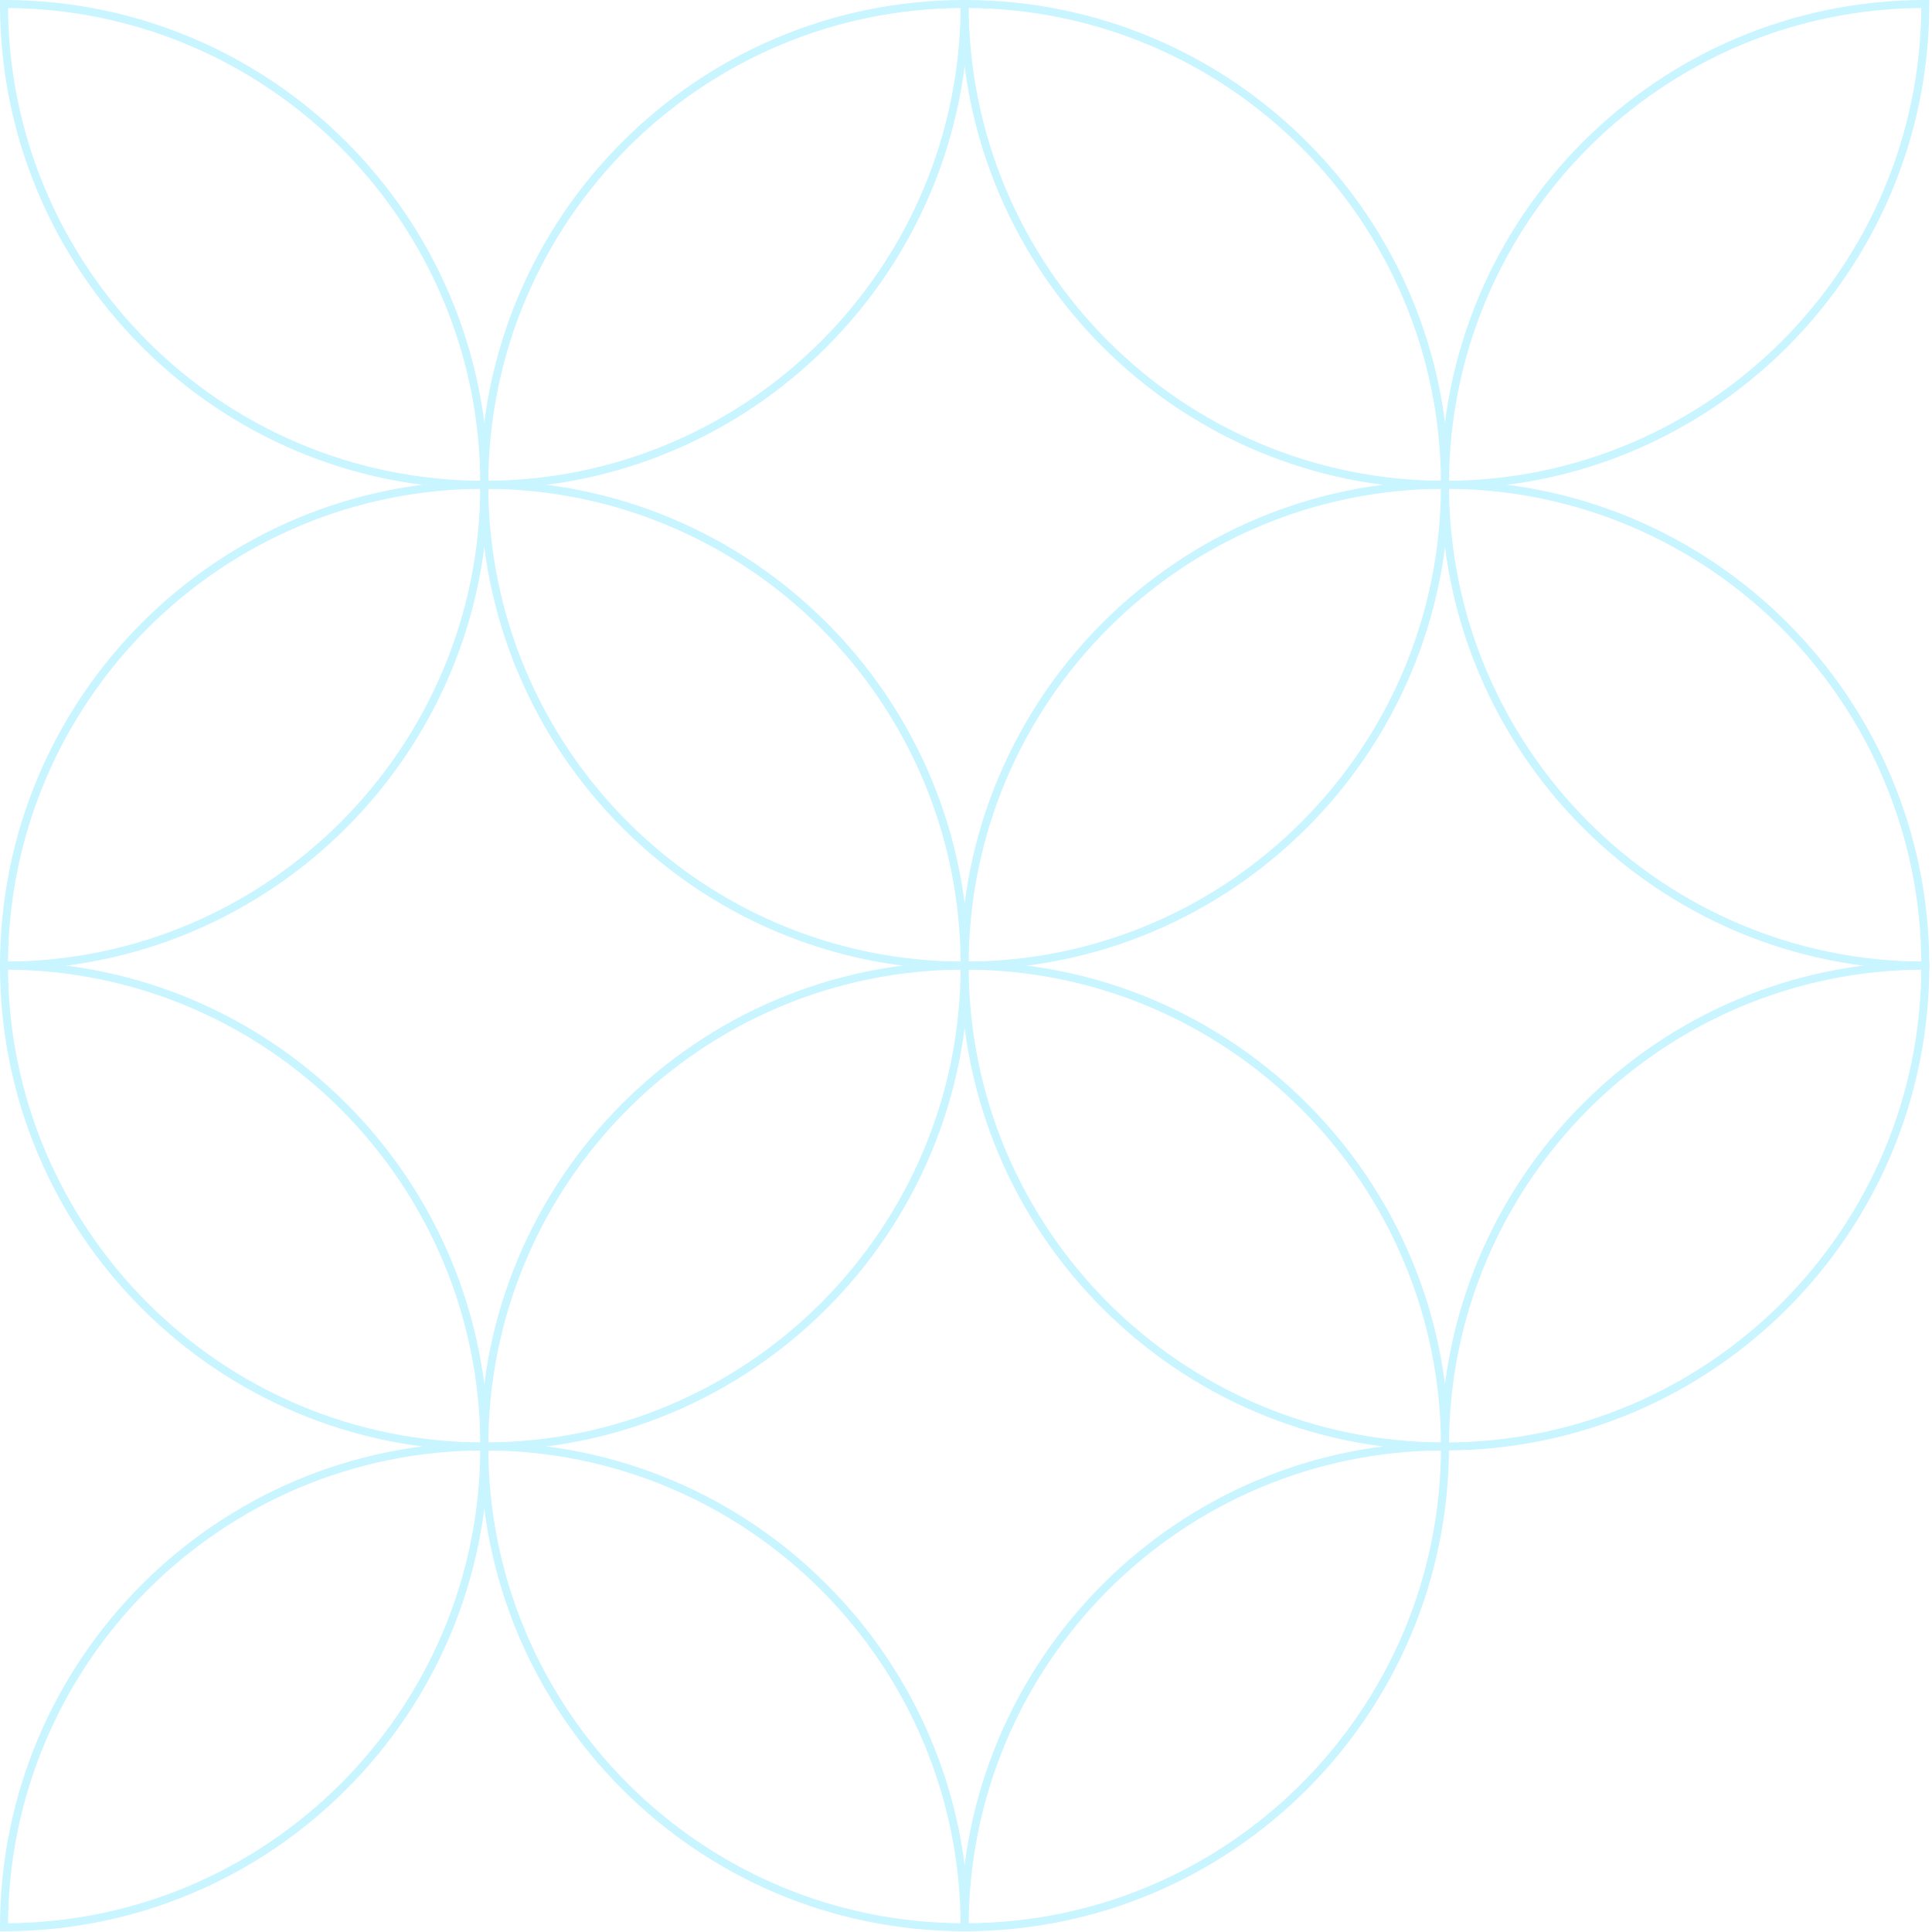 <?xml version="1.0" encoding="UTF-8"?> <svg xmlns="http://www.w3.org/2000/svg" width="136" height="136" viewBox="0 0 136 136" fill="none"> <g opacity="0.3"> <path d="M67.904 67.973V67.693H67.625V67.973H67.904ZM101.717 101.82V102.099H101.997V101.82H101.717ZM67.904 68.253C86.425 68.253 101.437 83.281 101.437 101.819H101.997C101.997 82.972 86.731 67.693 67.904 67.693V68.253ZM101.437 101.819C101.437 101.819 101.437 101.819 101.437 101.82H101.997C101.997 101.819 101.997 101.819 101.997 101.819H101.437ZM101.717 101.54C83.197 101.54 68.184 86.512 68.184 67.973H67.625C67.625 86.821 82.89 102.099 101.717 102.099V101.54Z" fill="#46DCFF"></path> <path d="M67.904 0.28V0H67.625V0.28H67.904ZM101.717 34.127V34.407H101.997V34.127H101.717ZM67.904 0.56C86.425 0.56 101.437 15.588 101.437 34.126H101.997C101.997 15.279 86.731 0 67.904 0V0.56ZM101.437 34.126C101.437 34.132 101.437 34.137 101.437 34.14C101.437 34.142 101.437 34.143 101.437 34.144C101.437 34.144 101.437 34.144 101.437 34.144C101.437 34.144 101.437 34.144 101.437 34.144C101.437 34.143 101.437 34.142 101.437 34.14C101.437 34.137 101.437 34.133 101.437 34.127H101.997C101.997 34.12 101.997 34.116 101.997 34.113C101.997 34.111 101.997 34.11 101.997 34.109C101.997 34.109 101.997 34.109 101.997 34.108V34.108C101.997 34.108 101.997 34.108 101.997 34.109C101.997 34.11 101.997 34.111 101.997 34.112C101.997 34.116 101.997 34.12 101.997 34.126H101.437ZM101.717 33.847C83.197 33.847 68.184 18.819 68.184 0.28H67.625C67.625 19.127 82.89 34.407 101.717 34.407V33.847ZM68.184 0.28C68.184 0.28 68.184 0.28 68.184 0.28H67.625C67.625 0.28 67.625 0.28 67.625 0.28H68.184Z" fill="#46DCFF"></path> <path d="M0.28 0.28V0H0V0.28H0.28ZM34.092 34.126V34.406H34.371V34.126H34.092ZM0.28 0.56C18.799 0.56 33.812 15.588 33.812 34.126H34.371C34.371 15.279 19.108 0 0.28 0V0.56ZM34.092 33.846C15.572 33.846 0.559 18.818 0.559 0.28H0C0 19.127 15.263 34.406 34.092 34.406V33.846Z" fill="#46DCFF"></path> <path d="M0.28 67.973V67.693H0V67.973H0.28ZM34.092 101.82V102.099H34.371V101.82H34.092ZM0.28 68.253C18.799 68.253 33.812 83.281 33.812 101.819H34.371C34.371 82.972 19.108 67.693 0.28 67.693V68.253ZM33.812 101.819C33.812 101.819 33.812 101.819 33.812 101.82H34.371C34.371 101.819 34.371 101.819 34.371 101.819H33.812ZM34.092 101.54C15.572 101.54 0.559 86.512 0.559 67.973H0C0 86.821 15.263 102.099 34.092 102.099V101.54Z" fill="#46DCFF"></path> <path d="M135.53 67.973V67.693H135.809V67.973H135.53ZM101.717 101.82V102.099H101.438V101.82H101.717ZM135.53 68.253C117.009 68.253 101.997 83.281 101.997 101.819H101.438C101.438 82.972 116.703 67.693 135.53 67.693V68.253ZM101.997 101.819C101.997 101.819 101.997 101.819 101.997 101.82H101.438C101.438 101.819 101.438 101.819 101.438 101.819H101.997ZM101.717 101.54C120.237 101.54 135.25 86.512 135.25 67.973H135.809C135.809 86.821 120.544 102.099 101.717 102.099V101.54Z" fill="#46DCFF"></path> <path d="M135.53 0.28V0H135.809V0.28H135.53ZM101.717 34.126V34.406H101.438V34.126H101.717ZM135.53 0.56C117.009 0.56 101.997 15.588 101.997 34.126H101.438C101.438 15.279 116.703 0 135.53 0V0.56ZM101.717 33.846C120.237 33.846 135.25 18.818 135.25 0.28H135.809C135.809 19.127 120.544 34.406 101.717 34.406V33.846Z" fill="#46DCFF"></path> <path d="M67.904 0.28V0H68.184V0.28H67.904ZM34.092 34.127V34.407H33.812V34.127H34.092ZM67.904 0.56C49.384 0.56 34.371 15.588 34.371 34.126H33.812C33.812 15.279 49.078 0 67.904 0V0.56ZM34.371 34.126C34.371 34.124 34.371 34.122 34.371 34.121C34.371 34.12 34.371 34.119 34.371 34.119C34.371 34.12 34.371 34.12 34.371 34.121C34.371 34.122 34.371 34.124 34.371 34.127H33.812C33.812 34.129 33.812 34.131 33.812 34.132C33.812 34.133 33.812 34.134 33.812 34.134C33.812 34.134 33.812 34.134 33.812 34.133C33.812 34.133 33.812 34.133 33.812 34.132C33.812 34.13 33.812 34.129 33.812 34.126H34.371ZM34.092 33.847C52.612 33.847 67.625 18.819 67.625 0.28H68.184C68.184 19.127 52.919 34.407 34.092 34.407V33.847ZM67.625 0.28C67.625 0.28 67.625 0.28 67.625 0.28H68.184C68.184 0.28 68.184 0.28 68.184 0.28H67.625Z" fill="#46DCFF"></path> <path d="M67.904 67.973V67.693H68.184V67.973H67.904ZM34.092 101.82V102.099H33.812V101.82H34.092ZM67.904 68.253C49.384 68.253 34.371 83.281 34.371 101.819H33.812C33.812 82.972 49.078 67.693 67.904 67.693V68.253ZM34.371 101.819C34.371 101.811 34.371 101.804 34.371 101.8C34.371 101.798 34.371 101.796 34.371 101.795C34.371 101.794 34.371 101.794 34.371 101.794V101.794C34.371 101.794 34.371 101.795 34.371 101.795C34.371 101.796 34.371 101.798 34.371 101.8C34.371 101.804 34.371 101.811 34.371 101.82H33.812C33.812 101.828 33.812 101.835 33.812 101.839C33.812 101.841 33.812 101.843 33.812 101.844C33.812 101.845 33.812 101.845 33.812 101.845C33.812 101.845 33.812 101.845 33.812 101.845C33.812 101.845 33.812 101.844 33.812 101.844C33.812 101.843 33.812 101.841 33.812 101.839C33.812 101.835 33.812 101.828 33.812 101.819H34.371ZM34.092 101.54C52.612 101.54 67.625 86.512 67.625 67.973H68.184C68.184 86.821 52.919 102.099 34.092 102.099V101.54Z" fill="#46DCFF"></path> <path d="M101.717 101.819V101.54H101.997V101.819H101.717ZM67.904 135.666V135.946H67.625V135.666H67.904ZM101.717 102.099C83.197 102.099 68.184 117.127 68.184 135.666H67.625C67.625 116.818 82.886 101.54 101.717 101.54V102.099ZM67.904 135.386C86.425 135.386 101.437 120.358 101.437 101.819H101.997C101.997 120.667 86.731 135.946 67.904 135.946V135.386Z" fill="#46DCFF"></path> <path d="M101.717 34.126V33.847H101.997V34.126H101.717ZM67.904 67.973V68.253H67.625V67.973H67.904ZM101.717 34.406C83.197 34.406 68.184 49.435 68.184 67.973H67.625C67.625 49.126 82.886 33.847 101.717 33.847V34.406ZM68.184 67.973V67.973H67.625V67.973H68.184ZM67.904 67.693C86.425 67.693 101.437 52.665 101.437 34.126H101.997C101.997 52.974 86.731 68.253 67.904 68.253V67.693Z" fill="#46DCFF"></path> <path d="M34.092 34.126V33.847H34.372V34.126H34.092ZM0.28 67.973V68.253H0.001V67.973H0.28ZM34.092 34.406C15.573 34.406 0.56 49.435 0.56 67.973H0.001C0.001 49.126 15.264 33.847 34.092 33.847V34.406ZM0.56 67.973V67.973H0.001V67.973H0.56ZM0.28 67.693C18.8 67.693 33.813 52.665 33.813 34.126H34.372C34.372 52.974 19.109 68.253 0.28 68.253V67.693Z" fill="#46DCFF"></path> <path d="M34.092 101.819V101.54H34.372V101.819H34.092ZM0.28 135.666V135.946H0.001V135.666H0.28ZM34.092 102.099C15.573 102.099 0.56 117.127 0.56 135.666H0.001C0.001 116.818 15.264 101.54 34.092 101.54V102.099ZM0.28 135.386C18.8 135.386 33.813 120.358 33.813 101.819H34.372C34.372 120.667 19.109 135.946 0.28 135.946V135.386Z" fill="#46DCFF"></path> <path d="M101.717 34.126V33.847H101.438V34.126H101.717ZM135.53 67.973V68.253H135.809V67.973H135.53ZM101.717 34.406C120.237 34.406 135.25 49.435 135.25 67.973H135.809C135.809 49.126 120.544 33.847 101.717 33.847V34.406ZM135.25 67.973C135.25 67.965 135.25 67.958 135.25 67.954C135.25 67.951 135.25 67.95 135.25 67.949C135.25 67.948 135.25 67.947 135.25 67.947C135.25 67.947 135.25 67.947 135.25 67.948C135.25 67.948 135.25 67.948 135.25 67.949C135.25 67.95 135.25 67.951 135.25 67.954C135.25 67.958 135.25 67.965 135.25 67.973H135.809C135.809 67.982 135.809 67.988 135.809 67.993C135.809 67.995 135.809 67.996 135.809 67.997C135.809 67.998 135.809 67.999 135.809 67.999V67.998C135.809 67.998 135.809 67.998 135.809 67.997C135.809 67.996 135.809 67.995 135.809 67.993C135.809 67.988 135.809 67.981 135.809 67.973H135.25ZM135.53 67.693C117.009 67.693 101.997 52.665 101.997 34.126H101.438C101.438 52.974 116.698 68.253 135.53 68.253V67.693Z" fill="#46DCFF"></path> <path d="M34.092 34.126V33.847H33.812V34.126H34.092ZM67.904 67.973V68.253H68.184V67.973H67.904ZM34.092 34.406C52.612 34.406 67.625 49.435 67.625 67.973H68.184C68.184 49.126 52.923 33.847 34.092 33.847V34.406ZM67.625 67.973C67.625 67.965 67.625 67.958 67.625 67.954C67.625 67.951 67.625 67.95 67.625 67.949C67.625 67.948 67.625 67.947 67.625 67.947C67.625 67.947 67.625 67.947 67.625 67.948C67.625 67.948 67.625 67.948 67.625 67.949C67.625 67.95 67.625 67.951 67.625 67.954C67.625 67.958 67.625 67.965 67.625 67.973H68.184C68.184 67.982 68.184 67.988 68.184 67.993C68.184 67.995 68.184 67.996 68.184 67.997C68.184 67.998 68.184 67.999 68.184 67.999V67.998C68.184 67.998 68.184 67.998 68.184 67.997C68.184 67.996 68.184 67.995 68.184 67.993C68.184 67.988 68.184 67.981 68.184 67.973H67.625ZM67.904 67.693C49.384 67.693 34.371 52.665 34.371 34.126H33.812C33.812 52.974 49.078 68.253 67.904 68.253V67.693Z" fill="#46DCFF"></path> <path d="M34.092 101.819V101.54H33.812V101.819H34.092ZM67.904 135.666V135.946H68.184V135.666H67.904ZM34.092 102.099C52.612 102.099 67.625 117.127 67.625 135.666H68.184C68.184 116.818 52.923 101.54 34.092 101.54V102.099ZM67.625 135.666C67.625 135.659 67.625 135.654 67.625 135.649C67.625 135.644 67.625 135.64 67.629 135.638C67.629 135.634 67.629 135.632 67.629 135.631C67.629 135.629 67.629 135.628 67.629 135.628C67.629 135.629 67.629 135.63 67.629 135.631C67.629 135.632 67.629 135.634 67.629 135.638C67.625 135.641 67.625 135.644 67.625 135.649C67.625 135.653 67.625 135.66 67.625 135.666H68.184C68.184 135.672 68.184 135.678 68.184 135.683C68.184 135.687 68.184 135.691 68.184 135.694C68.184 135.697 68.184 135.7 68.184 135.701C68.184 135.702 68.184 135.703 68.184 135.703C68.184 135.703 68.184 135.702 68.184 135.701C68.184 135.7 68.184 135.697 68.184 135.694C68.184 135.691 68.184 135.687 68.184 135.683C68.184 135.678 68.184 135.672 68.184 135.666H67.625ZM67.904 135.386C49.384 135.386 34.371 120.358 34.371 101.819H33.812C33.812 120.667 49.078 135.946 67.904 135.946V135.386Z" fill="#46DCFF"></path> </g> </svg> 